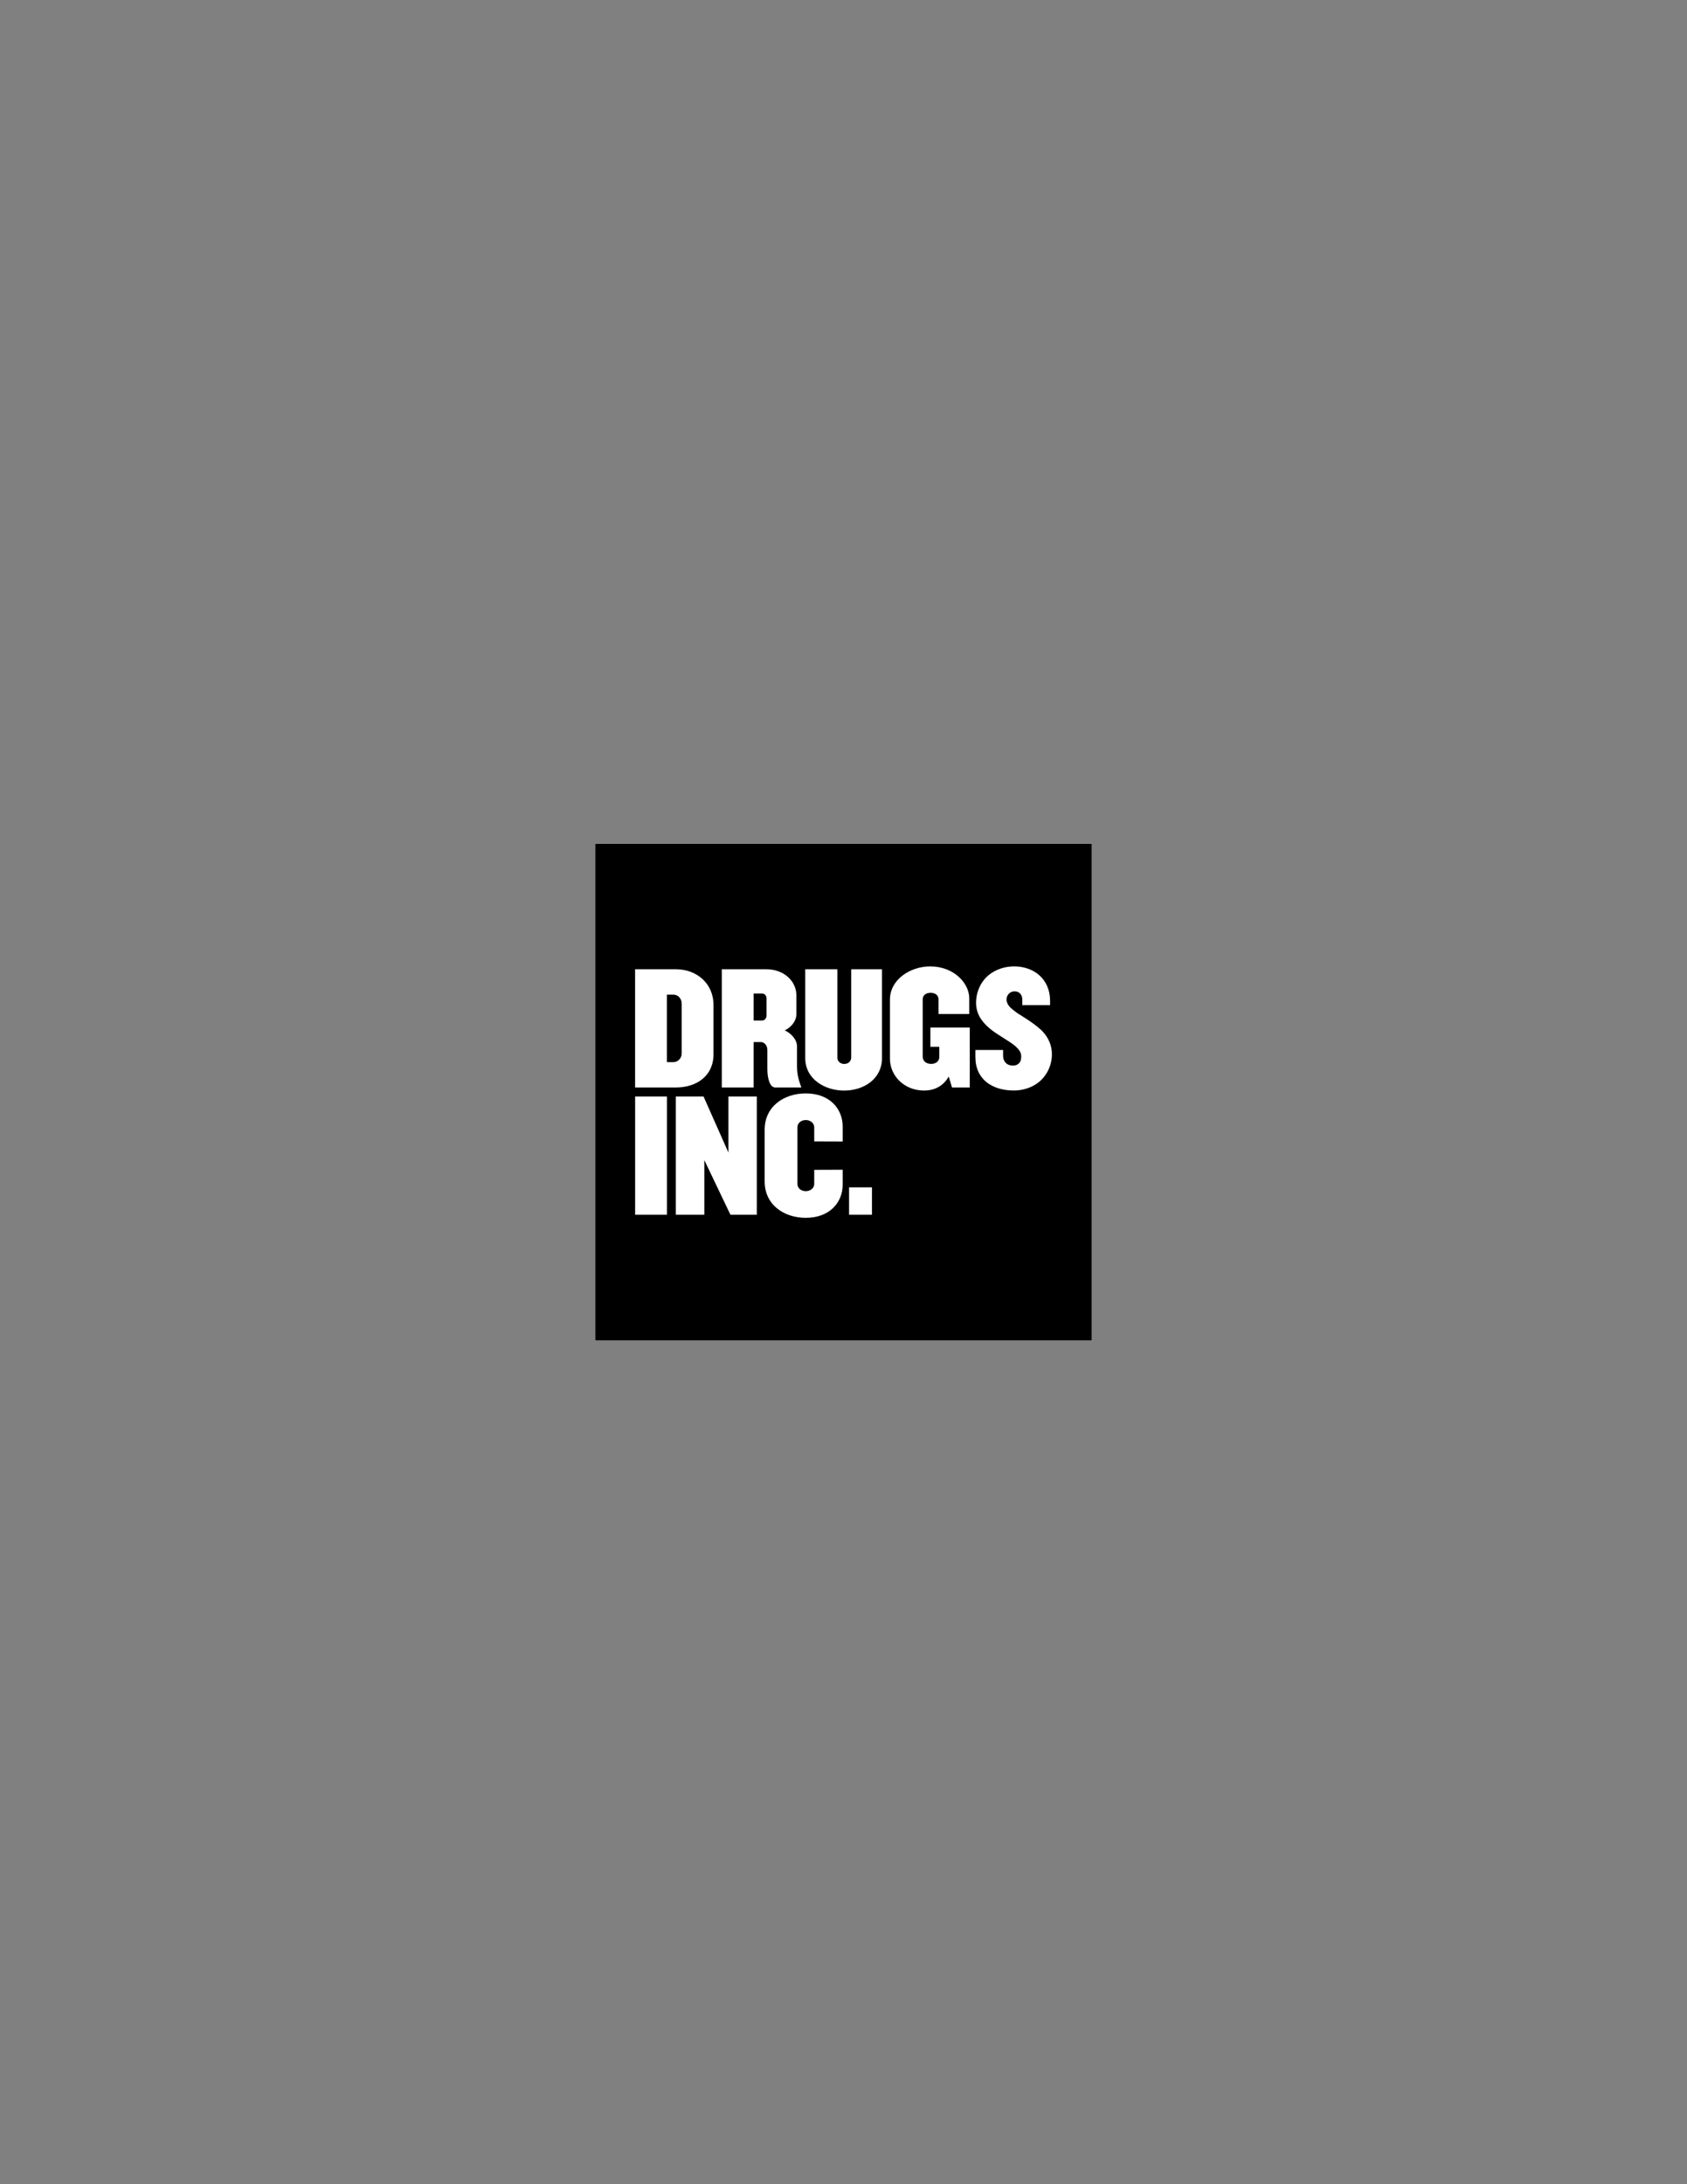 <?xml version="1.0" encoding="UTF-8"?>
<svg xmlns="http://www.w3.org/2000/svg" xmlns:xlink="http://www.w3.org/1999/xlink" width="612pt" height="792pt" viewBox="0 0 612 792" version="1.1">
<rect x="0" y="0" width="612" height="792" fill="#808080" stroke="none"/>
<g id="surface1">
<path style=" stroke:none;fill-rule:evenodd;fill:rgb(0%,0%,0%);fill-opacity:1;" d="M 216 306 L 396 306 L 396 486 L 216 486 L 216 306 "/>
<path style=" stroke:none;fill-rule:evenodd;fill:rgb(100%,100%,100%);fill-opacity:1;" d="M 230.414 397.605 L 241.953 397.605 L 241.953 440.473 L 230.414 440.473 L 230.414 397.605 "/>
<path style=" stroke:none;fill-rule:evenodd;fill:rgb(100%,100%,100%);fill-opacity:1;" d="M 230.398 351.457 L 245.246 351.457 C 252.547 351.457 258.84 356.426 258.84 364.453 L 258.84 382.25 C 258.84 390.277 252.547 394.324 245.246 394.324 L 230.398 394.324 Z M 247.301 363.93 C 247.301 362.027 245.941 360.668 244.281 360.668 L 241.938 360.668 L 241.938 385.133 L 244.281 385.133 C 245.941 385.133 247.301 383.727 247.301 382.02 L 247.301 363.93 "/>
<path style=" stroke:none;fill-rule:evenodd;fill:rgb(100%,100%,100%);fill-opacity:1;" d="M 334.73 383.148 C 334.73 384.941 336.238 385.781 337.812 385.781 C 339.391 385.781 340.754 384.875 340.754 383.285 L 340.754 379.574 L 337.52 379.574 L 337.52 372.594 L 351.805 372.594 L 351.805 394.32 L 345.367 394.32 L 344.18 390.371 C 342.504 393.258 339.68 395.434 335.223 395.434 C 327.98 395.434 322.844 390.039 322.844 383.887 L 322.844 362.484 C 322.844 355.125 330.293 350.422 337.438 350.422 C 346.039 350.422 351.621 356.492 351.621 362.008 L 351.621 367.676 L 340.461 367.676 L 340.461 362.383 C 340.461 360.805 339.172 359.984 337.598 359.984 C 336.02 359.984 334.73 360.805 334.73 362.383 L 334.73 383.148 "/>
<path style=" stroke:none;fill-rule:evenodd;fill:rgb(100%,100%,100%);fill-opacity:1;" d="M 245.168 397.605 L 255.234 397.605 L 264.254 417.934 L 264.254 397.605 L 274.551 397.605 L 274.551 440.473 L 264.984 440.473 L 255.512 420.656 L 255.512 440.473 L 245.168 440.473 L 245.168 397.605 "/>
<path style=" stroke:none;fill-rule:evenodd;fill:rgb(100%,100%,100%);fill-opacity:1;" d="M 261.848 351.457 L 278.066 351.457 C 284.273 351.457 288.922 355.684 288.922 360.996 L 288.922 367.734 C 288.922 370.012 287.285 372.359 284.68 373.641 C 286.707 374.457 289.137 376.82 289.137 379.438 L 289.137 386.637 C 289.137 390.316 290.109 392.52 290.707 394.324 L 281.215 394.324 C 279.199 394.324 278.379 390.816 278.379 387.652 L 278.379 380.691 C 278.363 378.938 277.133 377.863 276.105 377.863 L 273.387 377.863 L 273.387 394.324 L 261.848 394.324 Z M 276.219 360.246 L 273.387 360.242 L 273.387 370.035 L 276.434 370.035 C 277.566 370.035 278.066 369.09 278.066 368.164 L 278.066 362.16 C 278.066 360.953 277.473 360.23 276.219 360.246 "/>
<path style=" stroke:none;fill-rule:evenodd;fill:rgb(100%,100%,100%);fill-opacity:1;" d="M 308.02 430.539 L 316.324 430.539 L 316.324 440.473 L 308.02 440.473 L 308.02 430.539 "/>
<path style=" stroke:none;fill-rule:evenodd;fill:rgb(100%,100%,100%);fill-opacity:1;" d="M 292.297 441.586 C 301.246 441.586 305.703 435.762 305.703 429.59 L 305.703 424.152 L 295.383 424.188 L 295.383 429.316 C 295.383 430.891 293.879 431.934 292.301 431.934 C 290.727 431.934 289.281 430.887 289.281 429.316 L 289.281 408.746 C 289.281 407.172 290.727 406.129 292.301 406.129 C 293.879 406.129 295.383 407.168 295.383 408.746 L 295.383 413.871 L 305.703 413.906 L 305.703 408.469 C 305.703 402.297 301.246 396.477 292.297 396.477 C 284.5 396.477 277.395 401.113 277.395 409.688 L 277.395 428.371 C 277.395 436.945 284.5 441.586 292.297 441.586 "/>
<path style=" stroke:none;fill-rule:evenodd;fill:rgb(100%,100%,100%);fill-opacity:1;" d="M 308.789 351.457 L 319.961 351.457 L 319.961 383.645 C 319.961 391.285 313.301 395.449 306.246 395.449 C 299.188 395.449 292.121 391.289 292.121 383.645 L 292.121 351.457 L 303.773 351.457 L 303.773 383.492 C 303.773 384.871 304.902 385.801 306.281 385.801 C 307.66 385.801 308.789 384.871 308.789 383.492 L 308.789 351.457 "/>
<path style=" stroke:none;fill-rule:evenodd;fill:rgb(100%,100%,100%);fill-opacity:1;" d="M 380.938 364.465 L 380.938 362.992 C 380.938 354.543 374.57 350.414 367.898 350.414 C 364.727 350.414 361.23 351.438 358.656 353.586 C 355.816 355.953 354.09 359.648 354.09 363.66 C 354.09 368.535 357.289 371.414 359.18 373.059 C 362.047 375.375 365.926 377.34 368.281 379.277 C 369.77 380.707 370.797 381.68 370.375 384.117 C 370.141 385.457 369.055 386.398 367.523 386.398 C 364.77 386.398 363.895 384.363 363.895 382.91 L 363.895 380.734 L 353.848 380.734 L 353.848 383.281 C 353.848 391.469 360.043 395.426 367.789 395.426 C 370.965 395.426 374.398 394.434 376.973 392.285 C 379.812 389.914 381.602 386.277 381.602 382.266 C 381.602 378.152 379.508 375.172 377.66 373.441 C 374.707 370.762 371.281 368.785 369.07 367.371 C 366.637 365.574 365.555 364.727 365.141 362.793 C 364.98 361.121 366.148 359.469 368.047 359.469 C 370.02 359.469 370.863 360.949 370.863 362.406 L 370.863 364.465 L 380.938 364.465 "/>
</g>
</svg>

